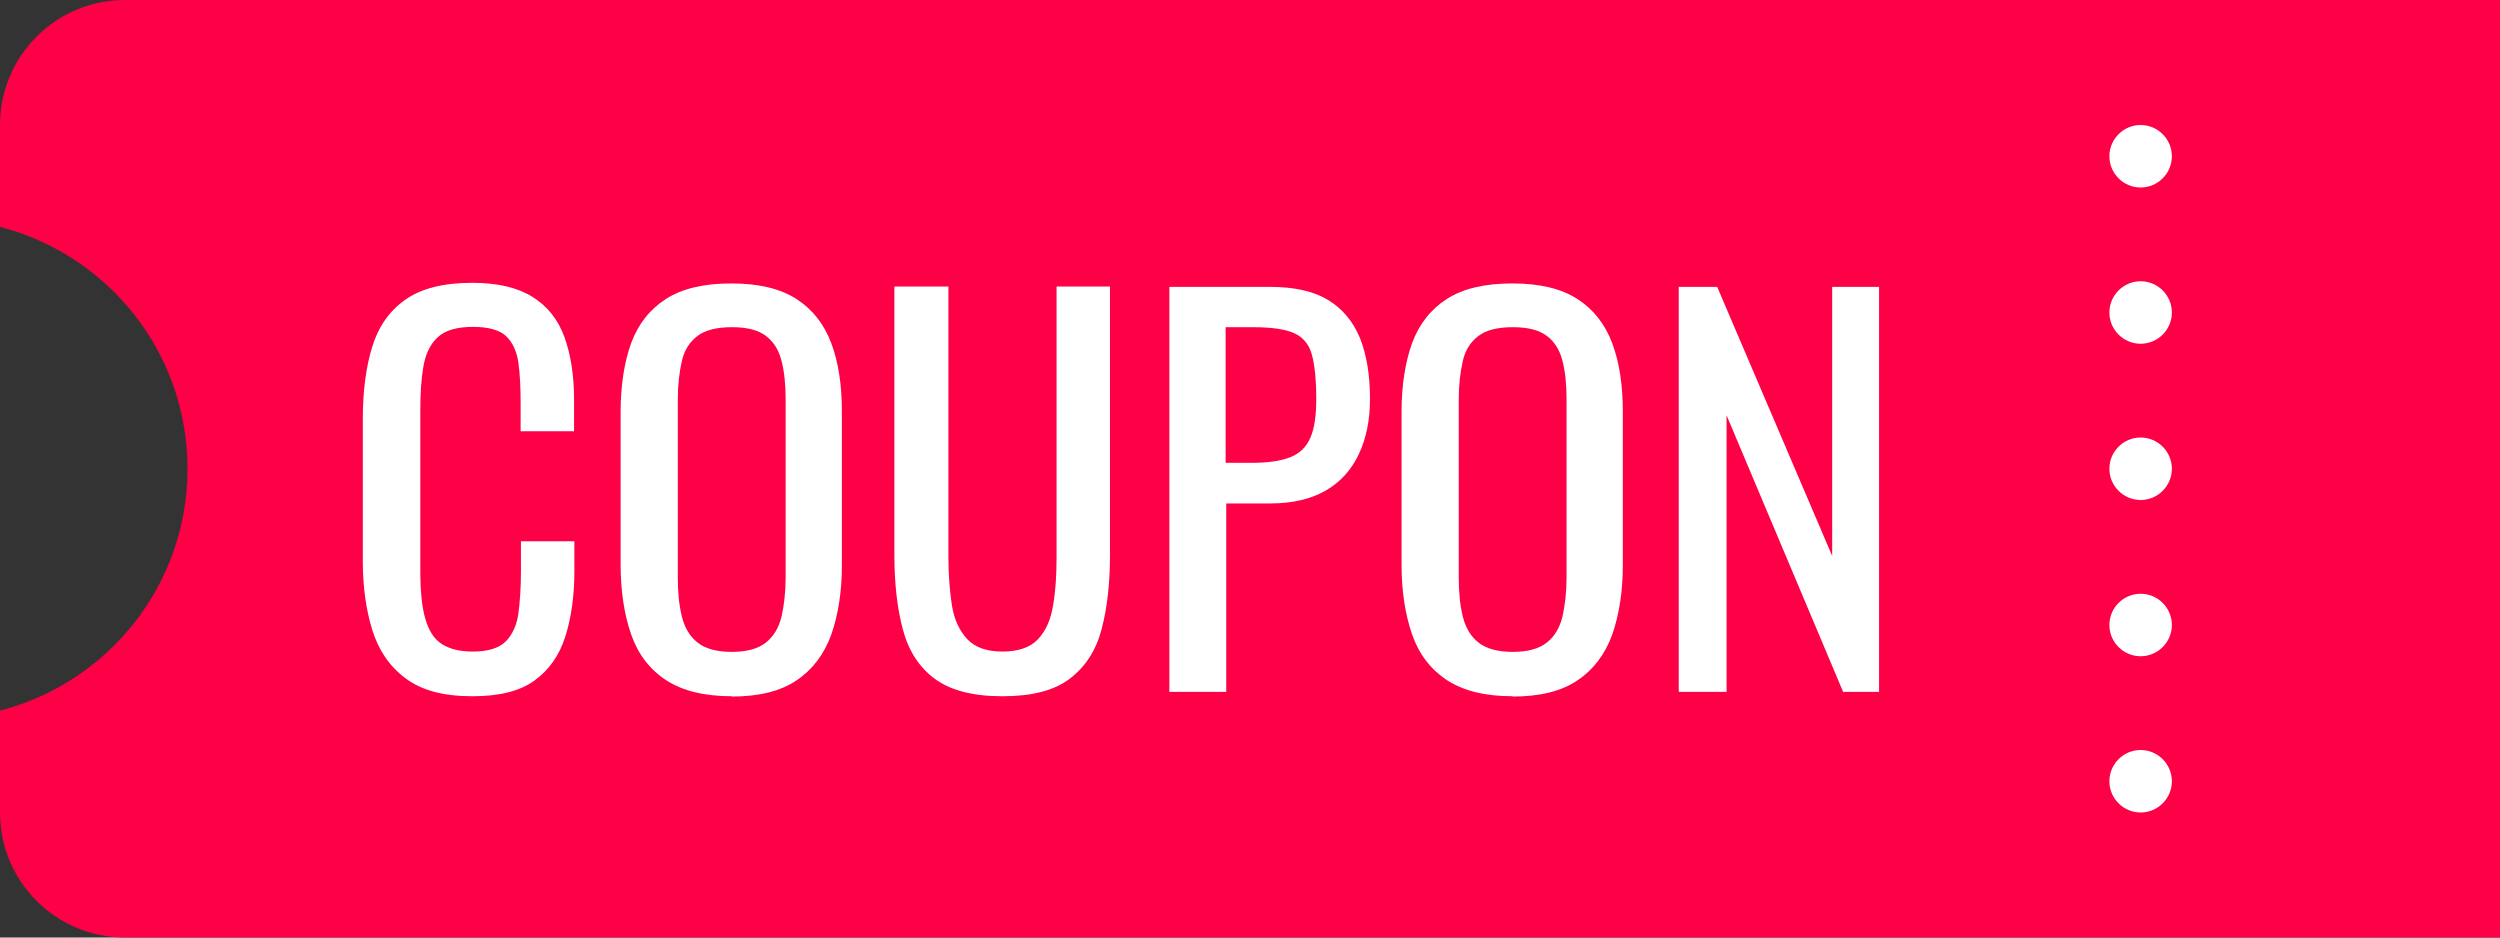 <?xml version="1.0" encoding="UTF-8"?>
<svg id="_レイヤー_1" xmlns="http://www.w3.org/2000/svg" width="80" height="30" version="1.1" viewBox="0 0 80 30">
  <rect x="0" y="0" width="80" height="30" fill="#333333" stroke="none"/>
  <!-- Generator: Adobe Illustrator 29.0.1, SVG Export Plug-In . SVG Version: 2.1.0 Build 192)  -->
  <defs>
    <style>
      .st0 {
        fill: #fff;
      }

      .st1 {
        fill: #fd0045;
      }
    </style>
  </defs>
  <path class="st1" d="M4,0C1.79,0,0,1.79,0,4v3.26c3.45.89,6,4.01,6,7.74s-2.55,6.85-6,7.74v3.26c0,2.21,1.79,4,4,4h76V0H4Z"/>
  <path class="st0" d="M67.5,25c0-.55.45-1,1-1h0c.55,0,1,.45,1,1h0c0,.55-.45,1-1,1h0c-.55,0-1-.45-1-1ZM67.5,20c0-.55.45-1,1-1h0c.55,0,1,.45,1,1h0c0,.55-.45,1-1,1h0c-.55,0-1-.45-1-1ZM67.5,15c0-.55.45-1,1-1h0c.55,0,1,.45,1,1h0c0,.55-.45,1-1,1h0c-.55,0-1-.45-1-1ZM67.5,10c0-.55.45-1,1-1h0c.55,0,1,.45,1,1h0c0,.55-.45,1-1,1h0c-.55,0-1-.45-1-1ZM67.5,5c0-.55.45-1,1-1h0c.55,0,1,.45,1,1h0c0,.55-.45,1-1,1h0c-.55,0-1-.45-1-1Z"/>
  <g>
    <path class="st0" d="M15.11,22.28c-.92,0-1.63-.19-2.14-.58-.51-.38-.86-.9-1.06-1.55-.2-.65-.3-1.38-.3-2.18v-4.58c0-.87.1-1.64.3-2.29.2-.65.55-1.15,1.06-1.51s1.22-.54,2.14-.54c.81,0,1.45.15,1.93.45s.82.73,1.02,1.28.31,1.22.31,2v1.02h-1.71v-.91c0-.48-.02-.9-.07-1.27s-.18-.65-.39-.86c-.21-.2-.57-.3-1.07-.3s-.89.11-1.12.33c-.24.22-.39.53-.46.93-.07.4-.1.87-.1,1.4v5.14c0,.65.05,1.17.16,1.54.11.38.28.65.53.81.25.16.58.24.99.24.49,0,.84-.11,1.06-.33.21-.22.35-.52.4-.9.05-.38.08-.83.08-1.34v-.96h1.71v.96c0,.79-.1,1.49-.29,2.09-.19.6-.52,1.07-.99,1.41-.47.34-1.13.5-1.98.5Z"/>
    <path class="st0" d="M23.42,22.28c-.88,0-1.57-.17-2.1-.51-.52-.34-.9-.83-1.12-1.46-.22-.63-.34-1.38-.34-2.23v-4.91c0-.85.12-1.59.34-2.2.23-.61.6-1.08,1.12-1.41.52-.33,1.21-.49,2.09-.49s1.57.17,2.08.5c.51.33.88.8,1.11,1.41s.34,1.34.34,2.19v4.93c0,.84-.12,1.58-.34,2.21-.23.63-.6,1.12-1.11,1.46-.51.35-1.21.52-2.08.52ZM23.42,20.86c.48,0,.84-.1,1.09-.3.25-.2.41-.47.5-.83.08-.36.13-.78.13-1.26v-5.68c0-.48-.04-.89-.13-1.24-.09-.35-.25-.61-.5-.8-.25-.19-.61-.28-1.09-.28s-.85.09-1.1.28c-.25.19-.42.45-.5.8-.08.35-.13.76-.13,1.24v5.68c0,.48.04.9.13,1.26.09.36.25.63.5.83.25.2.62.3,1.1.3Z"/>
    <path class="st0" d="M32.07,22.28c-.94,0-1.66-.19-2.16-.56-.5-.37-.84-.9-1.02-1.58-.18-.68-.27-1.47-.27-2.38v-8.59h1.73v8.67c0,.55.04,1.06.11,1.52.07.46.24.82.49,1.09.25.27.63.4,1.13.4s.89-.13,1.14-.4c.25-.27.41-.63.48-1.09.08-.46.11-.97.11-1.52v-8.67h1.71v8.59c0,.91-.09,1.7-.27,2.38-.18.68-.52,1.2-1.02,1.58s-1.21.56-2.15.56Z"/>
    <path class="st0" d="M37.42,22.14v-12.96h3.22c.78,0,1.4.14,1.86.42.46.28.8.69,1.02,1.22.21.53.32,1.18.32,1.94,0,.68-.12,1.27-.36,1.78-.24.5-.59.89-1.06,1.16-.47.27-1.06.41-1.76.41h-1.42v6.03h-1.81ZM39.23,14.81h.83c.52,0,.93-.06,1.23-.18s.51-.32.64-.62c.13-.29.19-.71.19-1.24,0-.62-.05-1.09-.14-1.42-.09-.33-.28-.56-.57-.69s-.74-.19-1.34-.19h-.85v4.34Z"/>
    <path class="st0" d="M48.41,22.28c-.88,0-1.57-.17-2.1-.51-.52-.34-.9-.83-1.12-1.46-.22-.63-.34-1.38-.34-2.23v-4.91c0-.85.12-1.59.34-2.2.23-.61.6-1.08,1.12-1.41.52-.33,1.21-.49,2.09-.49s1.57.17,2.08.5c.51.33.88.8,1.11,1.41s.34,1.34.34,2.19v4.93c0,.84-.12,1.58-.34,2.21-.23.63-.6,1.12-1.11,1.46-.51.35-1.21.52-2.08.52ZM48.41,20.86c.48,0,.84-.1,1.09-.3.25-.2.41-.47.5-.83.08-.36.13-.78.13-1.26v-5.68c0-.48-.04-.89-.13-1.24-.09-.35-.25-.61-.5-.8-.25-.19-.61-.28-1.09-.28s-.85.09-1.1.28c-.25.19-.42.45-.5.8-.08.35-.13.76-.13,1.24v5.68c0,.48.04.9.13,1.26.09.36.25.63.5.83.25.2.62.3,1.1.3Z"/>
    <path class="st0" d="M53.72,22.14v-12.96h1.23l3.68,8.61v-8.61h1.5v12.96h-1.15l-3.73-8.85v8.85h-1.54Z"/>
  </g>
</svg>